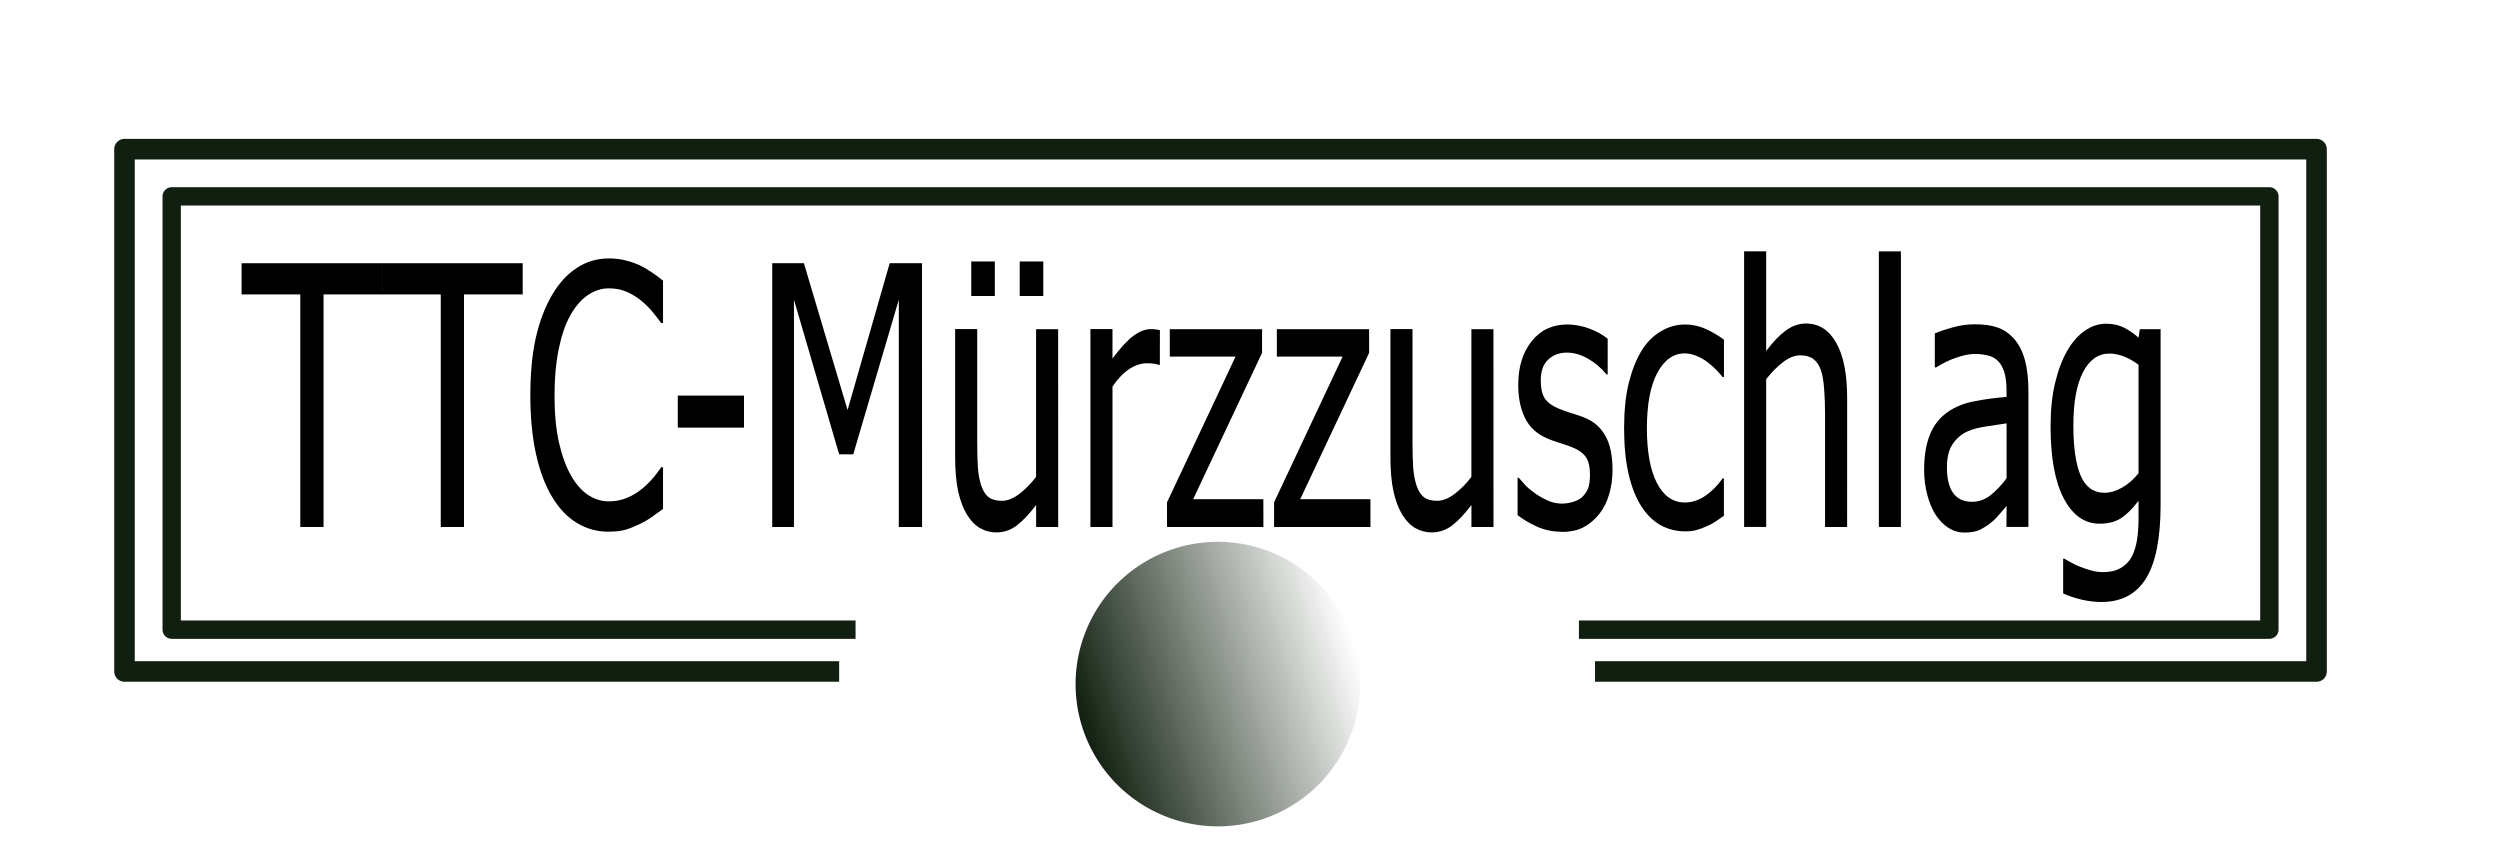 <?xml version="1.0" encoding="UTF-8" standalone="no"?>
<!-- Created with Inkscape (http://www.inkscape.org/) -->

<svg
   xmlns:dc="http://purl.org/dc/elements/1.1/"
   xmlns:cc="http://creativecommons.org/ns#"
   xmlns:rdf="http://www.w3.org/1999/02/22-rdf-syntax-ns#"
   xmlns:svg="http://www.w3.org/2000/svg"
   xmlns="http://www.w3.org/2000/svg"
   xmlns:xlink="http://www.w3.org/1999/xlink"
   xmlns:sodipodi="http://sodipodi.sourceforge.net/DTD/sodipodi-0.dtd"
   xmlns:inkscape="http://www.inkscape.org/namespaces/inkscape"
   width="44mm"
   height="15mm"
   viewBox="0 0 44 15"
   version="1.1"
   id="svg8"
   inkscape:version="0.92.4 (5da689c313, 2019-01-14)"
   sodipodi:docname="Logo mini.svg">
  <defs
     id="defs2">
    <linearGradient
       inkscape:collect="always"
       id="linearGradient4989">
      <stop
         style="stop-color:#101f0f;stop-opacity:1;"
         offset="0"
         id="stop4985" />
      <stop
         style="stop-color:#101f0f;stop-opacity:0;"
         offset="1"
         id="stop4987" />
    </linearGradient>
    <linearGradient
       inkscape:collect="always"
       xlink:href="#linearGradient4989"
       id="linearGradient4991"
       x1="75.24"
       y1="115.43"
       x2="80.581"
       y2="115.43"
       gradientUnits="userSpaceOnUse"
       gradientTransform="translate(-10.286,14.191)" />
    <linearGradient
       inkscape:collect="always"
       xlink:href="#linearGradient4989"
       id="linearGradient5009"
       x1="101.014"
       y1="103.24"
       x2="106.022"
       y2="103.24"
       gradientUnits="userSpaceOnUse"
       gradientTransform="translate(-35.894,26.38)" />
  </defs>
  <sodipodi:namedview
     id="base"
     pagecolor="#ffffff"
     bordercolor="#666666"
     borderopacity="1.0"
     inkscape:pageopacity="0.0"
     inkscape:pageshadow="2"
     inkscape:zoom="2.8"
     inkscape:cx="153.18155"
     inkscape:cy="109.61554"
     inkscape:document-units="mm"
     inkscape:current-layer="layer1"
     showgrid="false"
     inkscape:pagecheckerboard="true"
     showguides="true"
     inkscape:guide-bbox="true"
     objecttolerance="3"
     inkscape:snap-global="false"
     inkscape:window-width="1920"
     inkscape:window-height="1017"
     inkscape:window-x="-8"
     inkscape:window-y="-8"
     inkscape:window-maximized="1">
    <sodipodi:guide
       position="105.077,211.194"
       orientation="1,0"
       id="guide4617"
       inkscape:locked="false" />
    <inkscape:grid
       type="xygrid"
       id="grid5018" />
  </sodipodi:namedview>
  <g
     inkscape:label="Ebene 1"
     inkscape:groupmode="layer"
     id="layer1"
     transform="translate(0,-282)">
    <g
       id="g5016"
       transform="translate(-82.084,190.801)">
      <path
         inkscape:connector-curvature="0"
         id="path4934"
         d="M 96.853,103.017 H 84.275 v -9.193 0 h 38.58 v 9.193 l -12.699,-10e-6"
         style="fill:none;fill-opacity:1;stroke:#101f0f;stroke-width:0.362;stroke-linejoin:round;stroke-miterlimit:4;stroke-dasharray:none;stroke-dashoffset:0;stroke-opacity:1" />
      <path
         style="fill:none;fill-opacity:1;stroke:#101f0f;stroke-width:0.323;stroke-linejoin:round;stroke-miterlimit:4;stroke-dasharray:none;stroke-dashoffset:0;stroke-opacity:1"
         d="M 97.142,102.281 H 85.106 v -7.626 0 H 122.025 v 7.626 l -12.152,-1e-5"
         id="path4954"
         inkscape:connector-curvature="0" />
      <g
         aria-label="TTC-Mürzzuschlag"
         transform="scale(0.814,1.228)"
         style="font-style:normal;font-variant:normal;font-weight:normal;font-stretch:normal;font-size:5.199px;line-height:1.25;font-family:Tahoma;-inkscape-font-specification:'Tahoma, Normal';font-variant-ligatures:normal;font-variant-caps:normal;font-variant-numeric:normal;text-align:start;letter-spacing:0px;word-spacing:0px;writing-mode:lr-tb;text-anchor:start;fill:#000000;fill-opacity:1;stroke:none;stroke-width:0.325"
         id="text4958">
        <path
           d="m 107.333,81.819 v -3.333 h -1.269 v -0.447 h 3.041 v 0.447 h -1.269 v 3.333 z"
           style="stroke-width:0.325"
           id="path5028"
           inkscape:connector-curvature="0" />
        <path
           d="m 110.37,81.819 v -3.333 h -1.269 v -0.447 h 3.041 v 0.447 h -1.269 v 3.333 z"
           style="stroke-width:0.325"
           id="path5030"
           inkscape:connector-curvature="0" />
        <path
           d="m 114,81.887 q -0.371,0 -0.683,-0.124 -0.31,-0.124 -0.536,-0.371 -0.226,-0.246 -0.35,-0.614 -0.124,-0.368 -0.124,-0.845 0,-0.475 0.119,-0.828 0.122,-0.353 0.353,-0.614 0.226,-0.254 0.536,-0.386 0.31,-0.135 0.693,-0.135 0.19,0 0.355,0.028 0.168,0.028 0.31,0.071 0.122,0.038 0.249,0.096 0.129,0.056 0.254,0.124 v 0.607 h -0.041 q -0.066,-0.061 -0.17,-0.147 -0.104,-0.086 -0.254,-0.17 -0.145,-0.079 -0.315,-0.129 -0.17,-0.051 -0.393,-0.051 -0.241,0 -0.457,0.099 -0.216,0.099 -0.378,0.292 -0.16,0.193 -0.249,0.485 -0.089,0.292 -0.089,0.657 0,0.388 0.094,0.67 0.094,0.279 0.256,0.472 0.157,0.188 0.371,0.284 0.213,0.094 0.452,0.094 0.218,0 0.404,-0.053 0.185,-0.053 0.33,-0.135 0.14,-0.079 0.241,-0.16 0.102,-0.084 0.16,-0.142 h 0.038 v 0.599 q -0.124,0.058 -0.236,0.112 -0.109,0.053 -0.267,0.104 -0.165,0.053 -0.307,0.081 -0.14,0.028 -0.366,0.028 z"
           style="stroke-width:0.325"
           id="path5032"
           inkscape:connector-curvature="0" />
        <path
           d="m 116.927,80.395 h -1.432 v -0.459 h 1.432 z"
           style="stroke-width:0.325"
           id="path5034"
           inkscape:connector-curvature="0" />
        <path
           d="m 120.777,81.819 h -0.503 v -3.257 l -0.985,2.216 h -0.305 l -0.977,-2.216 v 3.257 h -0.47 v -3.78 h 0.685 l 0.944,2.104 0.911,-2.104 h 0.698 z"
           style="stroke-width:0.325"
           id="path5036"
           inkscape:connector-curvature="0" />
        <path
           d="m 123.72,81.819 h -0.477 v -0.315 q -0.221,0.193 -0.419,0.294 -0.198,0.099 -0.442,0.099 -0.185,0 -0.35,-0.061 -0.162,-0.061 -0.284,-0.193 -0.122,-0.132 -0.19,-0.333 -0.066,-0.201 -0.066,-0.487 v -1.84 h 0.477 v 1.615 q 0,0.226 0.015,0.376 0.018,0.147 0.076,0.259 0.058,0.109 0.157,0.16 0.102,0.051 0.289,0.051 0.175,0 0.373,-0.099 0.198,-0.099 0.363,-0.244 v -2.117 h 0.477 z m -0.322,-3.31 h -0.51 v -0.495 h 0.51 z m -1.048,0 h -0.51 v -0.495 h 0.51 z"
           style="stroke-width:0.325"
           id="path5038"
           inkscape:connector-curvature="0" />
        <path
           d="m 125.918,79.496 h -0.025 q -0.053,-0.015 -0.114,-0.018 -0.058,-0.005 -0.142,-0.005 -0.193,0 -0.383,0.084 -0.19,0.084 -0.36,0.249 v 2.013 h -0.477 v -2.836 h 0.477 v 0.421 q 0.261,-0.231 0.454,-0.325 0.195,-0.096 0.378,-0.096 0.074,0 0.109,0.005 0.038,0.003 0.084,0.01 z"
           style="stroke-width:0.325"
           id="path5040"
           inkscape:connector-curvature="0" />
        <path
           d="m 128.157,81.819 h -2.084 v -0.353 l 1.482,-2.089 h -1.422 v -0.393 h 1.995 v 0.34 l -1.49,2.097 h 1.518 z"
           style="stroke-width:0.325"
           id="path5042"
           inkscape:connector-curvature="0" />
        <path
           d="m 130.472,81.819 h -2.084 v -0.353 l 1.482,-2.089 h -1.422 v -0.393 h 1.995 v 0.34 l -1.49,2.097 h 1.518 z"
           style="stroke-width:0.325"
           id="path5044"
           inkscape:connector-curvature="0" />
        <path
           d="m 133.132,81.819 h -0.477 v -0.315 q -0.221,0.193 -0.419,0.294 -0.198,0.099 -0.442,0.099 -0.185,0 -0.35,-0.061 -0.162,-0.061 -0.284,-0.193 -0.122,-0.132 -0.19,-0.333 -0.066,-0.201 -0.066,-0.487 v -1.84 h 0.477 v 1.615 q 0,0.226 0.015,0.376 0.018,0.147 0.076,0.259 0.058,0.109 0.157,0.16 0.102,0.051 0.289,0.051 0.175,0 0.373,-0.099 0.198,-0.099 0.363,-0.244 v -2.117 h 0.477 z"
           style="stroke-width:0.325"
           id="path5046"
           inkscape:connector-curvature="0" />
        <path
           d="m 134.595,81.887 q -0.284,0 -0.533,-0.076 -0.246,-0.076 -0.409,-0.162 v -0.536 h 0.025 q 0.061,0.048 0.142,0.107 0.084,0.058 0.221,0.122 0.122,0.056 0.267,0.099 0.147,0.043 0.305,0.043 0.114,0 0.244,-0.025 0.129,-0.028 0.193,-0.069 0.089,-0.058 0.127,-0.124 0.041,-0.066 0.041,-0.198 0,-0.17 -0.094,-0.256 -0.091,-0.086 -0.327,-0.145 -0.091,-0.023 -0.239,-0.053 -0.147,-0.03 -0.272,-0.066 -0.325,-0.094 -0.472,-0.289 -0.147,-0.198 -0.147,-0.477 0,-0.383 0.289,-0.624 0.289,-0.241 0.769,-0.241 0.236,0 0.475,0.058 0.239,0.058 0.401,0.147 v 0.51 h -0.025 q -0.183,-0.145 -0.409,-0.228 -0.223,-0.084 -0.452,-0.084 -0.236,0 -0.399,0.099 -0.162,0.099 -0.162,0.3 0,0.178 0.097,0.267 0.097,0.086 0.31,0.142 0.107,0.028 0.236,0.056 0.132,0.025 0.277,0.061 0.315,0.079 0.472,0.261 0.16,0.183 0.16,0.498 0,0.183 -0.074,0.348 -0.071,0.162 -0.211,0.279 -0.152,0.127 -0.345,0.193 -0.19,0.066 -0.48,0.066 z"
           style="stroke-width:0.325"
           id="path5048"
           inkscape:connector-curvature="0" />
        <path
           d="m 137.28,81.882 q -0.292,0 -0.536,-0.089 -0.244,-0.091 -0.419,-0.274 -0.175,-0.183 -0.272,-0.459 -0.097,-0.279 -0.097,-0.655 0,-0.373 0.099,-0.645 0.102,-0.272 0.269,-0.457 0.168,-0.185 0.416,-0.284 0.251,-0.102 0.538,-0.102 0.234,0 0.449,0.066 0.218,0.066 0.388,0.152 v 0.536 h -0.028 q -0.051,-0.043 -0.132,-0.099 -0.079,-0.056 -0.193,-0.114 -0.099,-0.051 -0.234,-0.089 -0.135,-0.038 -0.259,-0.038 -0.371,0 -0.597,0.282 -0.223,0.279 -0.223,0.792 0,0.503 0.216,0.784 0.218,0.279 0.604,0.279 0.234,0 0.444,-0.096 0.211,-0.096 0.373,-0.249 h 0.028 v 0.536 q -0.071,0.033 -0.178,0.081 -0.107,0.046 -0.193,0.069 -0.122,0.036 -0.218,0.053 -0.097,0.02 -0.249,0.02 z"
           style="stroke-width:0.325"
           id="path5050"
           inkscape:connector-curvature="0" />
        <path
           d="m 140.778,81.819 h -0.477 v -1.615 q 0,-0.195 -0.02,-0.363 -0.018,-0.17 -0.071,-0.272 -0.058,-0.107 -0.162,-0.157 -0.104,-0.053 -0.284,-0.053 -0.178,0 -0.368,0.096 -0.188,0.094 -0.368,0.246 v 2.117 h -0.477 v -3.95 h 0.477 v 1.429 q 0.213,-0.19 0.421,-0.292 0.208,-0.102 0.439,-0.102 0.419,0 0.655,0.277 0.236,0.274 0.236,0.797 z"
           style="stroke-width:0.325"
           id="path5052"
           inkscape:connector-curvature="0" />
        <path
           d="m 141.941,81.819 h -0.477 v -3.95 h 0.477 z"
           style="stroke-width:0.325"
           id="path5054"
           inkscape:connector-curvature="0" />
        <path
           d="m 144.226,81.121 v -0.787 q -0.17,0.015 -0.432,0.043 -0.259,0.025 -0.419,0.074 -0.19,0.058 -0.315,0.18 -0.124,0.119 -0.124,0.335 0,0.244 0.137,0.368 0.137,0.124 0.401,0.124 0.226,0 0.409,-0.096 0.183,-0.099 0.343,-0.241 z m 0,0.396 q -0.058,0.043 -0.157,0.122 -0.097,0.076 -0.188,0.122 -0.127,0.066 -0.246,0.102 -0.117,0.036 -0.33,0.036 -0.175,0 -0.333,-0.066 -0.157,-0.066 -0.277,-0.185 -0.114,-0.117 -0.183,-0.287 -0.069,-0.173 -0.069,-0.363 0,-0.294 0.124,-0.5 0.124,-0.208 0.393,-0.33 0.239,-0.109 0.564,-0.15 0.325,-0.043 0.701,-0.063 v -0.091 q 0,-0.168 -0.051,-0.269 -0.051,-0.104 -0.142,-0.16 -0.091,-0.058 -0.223,-0.076 -0.132,-0.02 -0.272,-0.02 -0.165,0 -0.388,0.051 -0.223,0.048 -0.447,0.142 h -0.028 V 79.044 q 0.132,-0.038 0.378,-0.084 0.246,-0.046 0.487,-0.046 0.292,0 0.492,0.046 0.201,0.046 0.36,0.165 0.155,0.117 0.231,0.302 0.076,0.185 0.076,0.452 v 1.939 h -0.475 z"
           style="stroke-width:0.325"
           id="path5056"
           inkscape:connector-curvature="0" />
        <path
           d="m 147.079,81.05 v -1.556 q -0.178,-0.086 -0.33,-0.122 -0.15,-0.038 -0.3,-0.038 -0.363,0 -0.571,0.267 -0.208,0.267 -0.208,0.764 0,0.472 0.157,0.718 0.16,0.246 0.515,0.246 0.185,0 0.381,-0.074 0.198,-0.074 0.355,-0.206 z m -1.604,1.224 q 0.048,0.02 0.142,0.053 0.094,0.036 0.213,0.066 0.132,0.033 0.244,0.053 0.112,0.02 0.244,0.02 0.221,0 0.373,-0.058 0.155,-0.058 0.241,-0.162 0.081,-0.104 0.114,-0.241 0.033,-0.137 0.033,-0.312 v -0.249 q -0.193,0.168 -0.378,0.249 -0.185,0.079 -0.465,0.079 -0.485,0 -0.772,-0.36 -0.287,-0.36 -0.287,-1.036 0,-0.353 0.099,-0.624 0.099,-0.274 0.267,-0.465 0.16,-0.183 0.378,-0.282 0.218,-0.099 0.452,-0.099 0.221,0 0.381,0.053 0.162,0.051 0.325,0.147 l 0.028,-0.122 h 0.449 v 2.513 q 0,0.721 -0.315,1.059 -0.315,0.338 -0.962,0.338 -0.208,0 -0.426,-0.033 -0.216,-0.033 -0.404,-0.089 v -0.498 z"
           style="stroke-width:0.325"
           id="path5058"
           inkscape:connector-curvature="0" />
      </g>
      <path
         transform="rotate(-17.526)"
         style="fill:url(#linearGradient5009);fill-opacity:1;stroke:url(#linearGradient4991);stroke-width:0;stroke-linejoin:round;stroke-miterlimit:4;stroke-dasharray:none;stroke-dashoffset:0;stroke-opacity:1"
         d="m 70.128,129.62 a 2.504,2.504 0 0 1 -2.504,2.504 2.504,2.504 0 0 1 -2.504,-2.504 2.504,2.504 0 0 1 2.504,-2.504 2.504,2.504 0 0 1 2.504,2.504 z"
         id="path4983"
         inkscape:connector-curvature="0" />
    </g>
  </g>
</svg>
